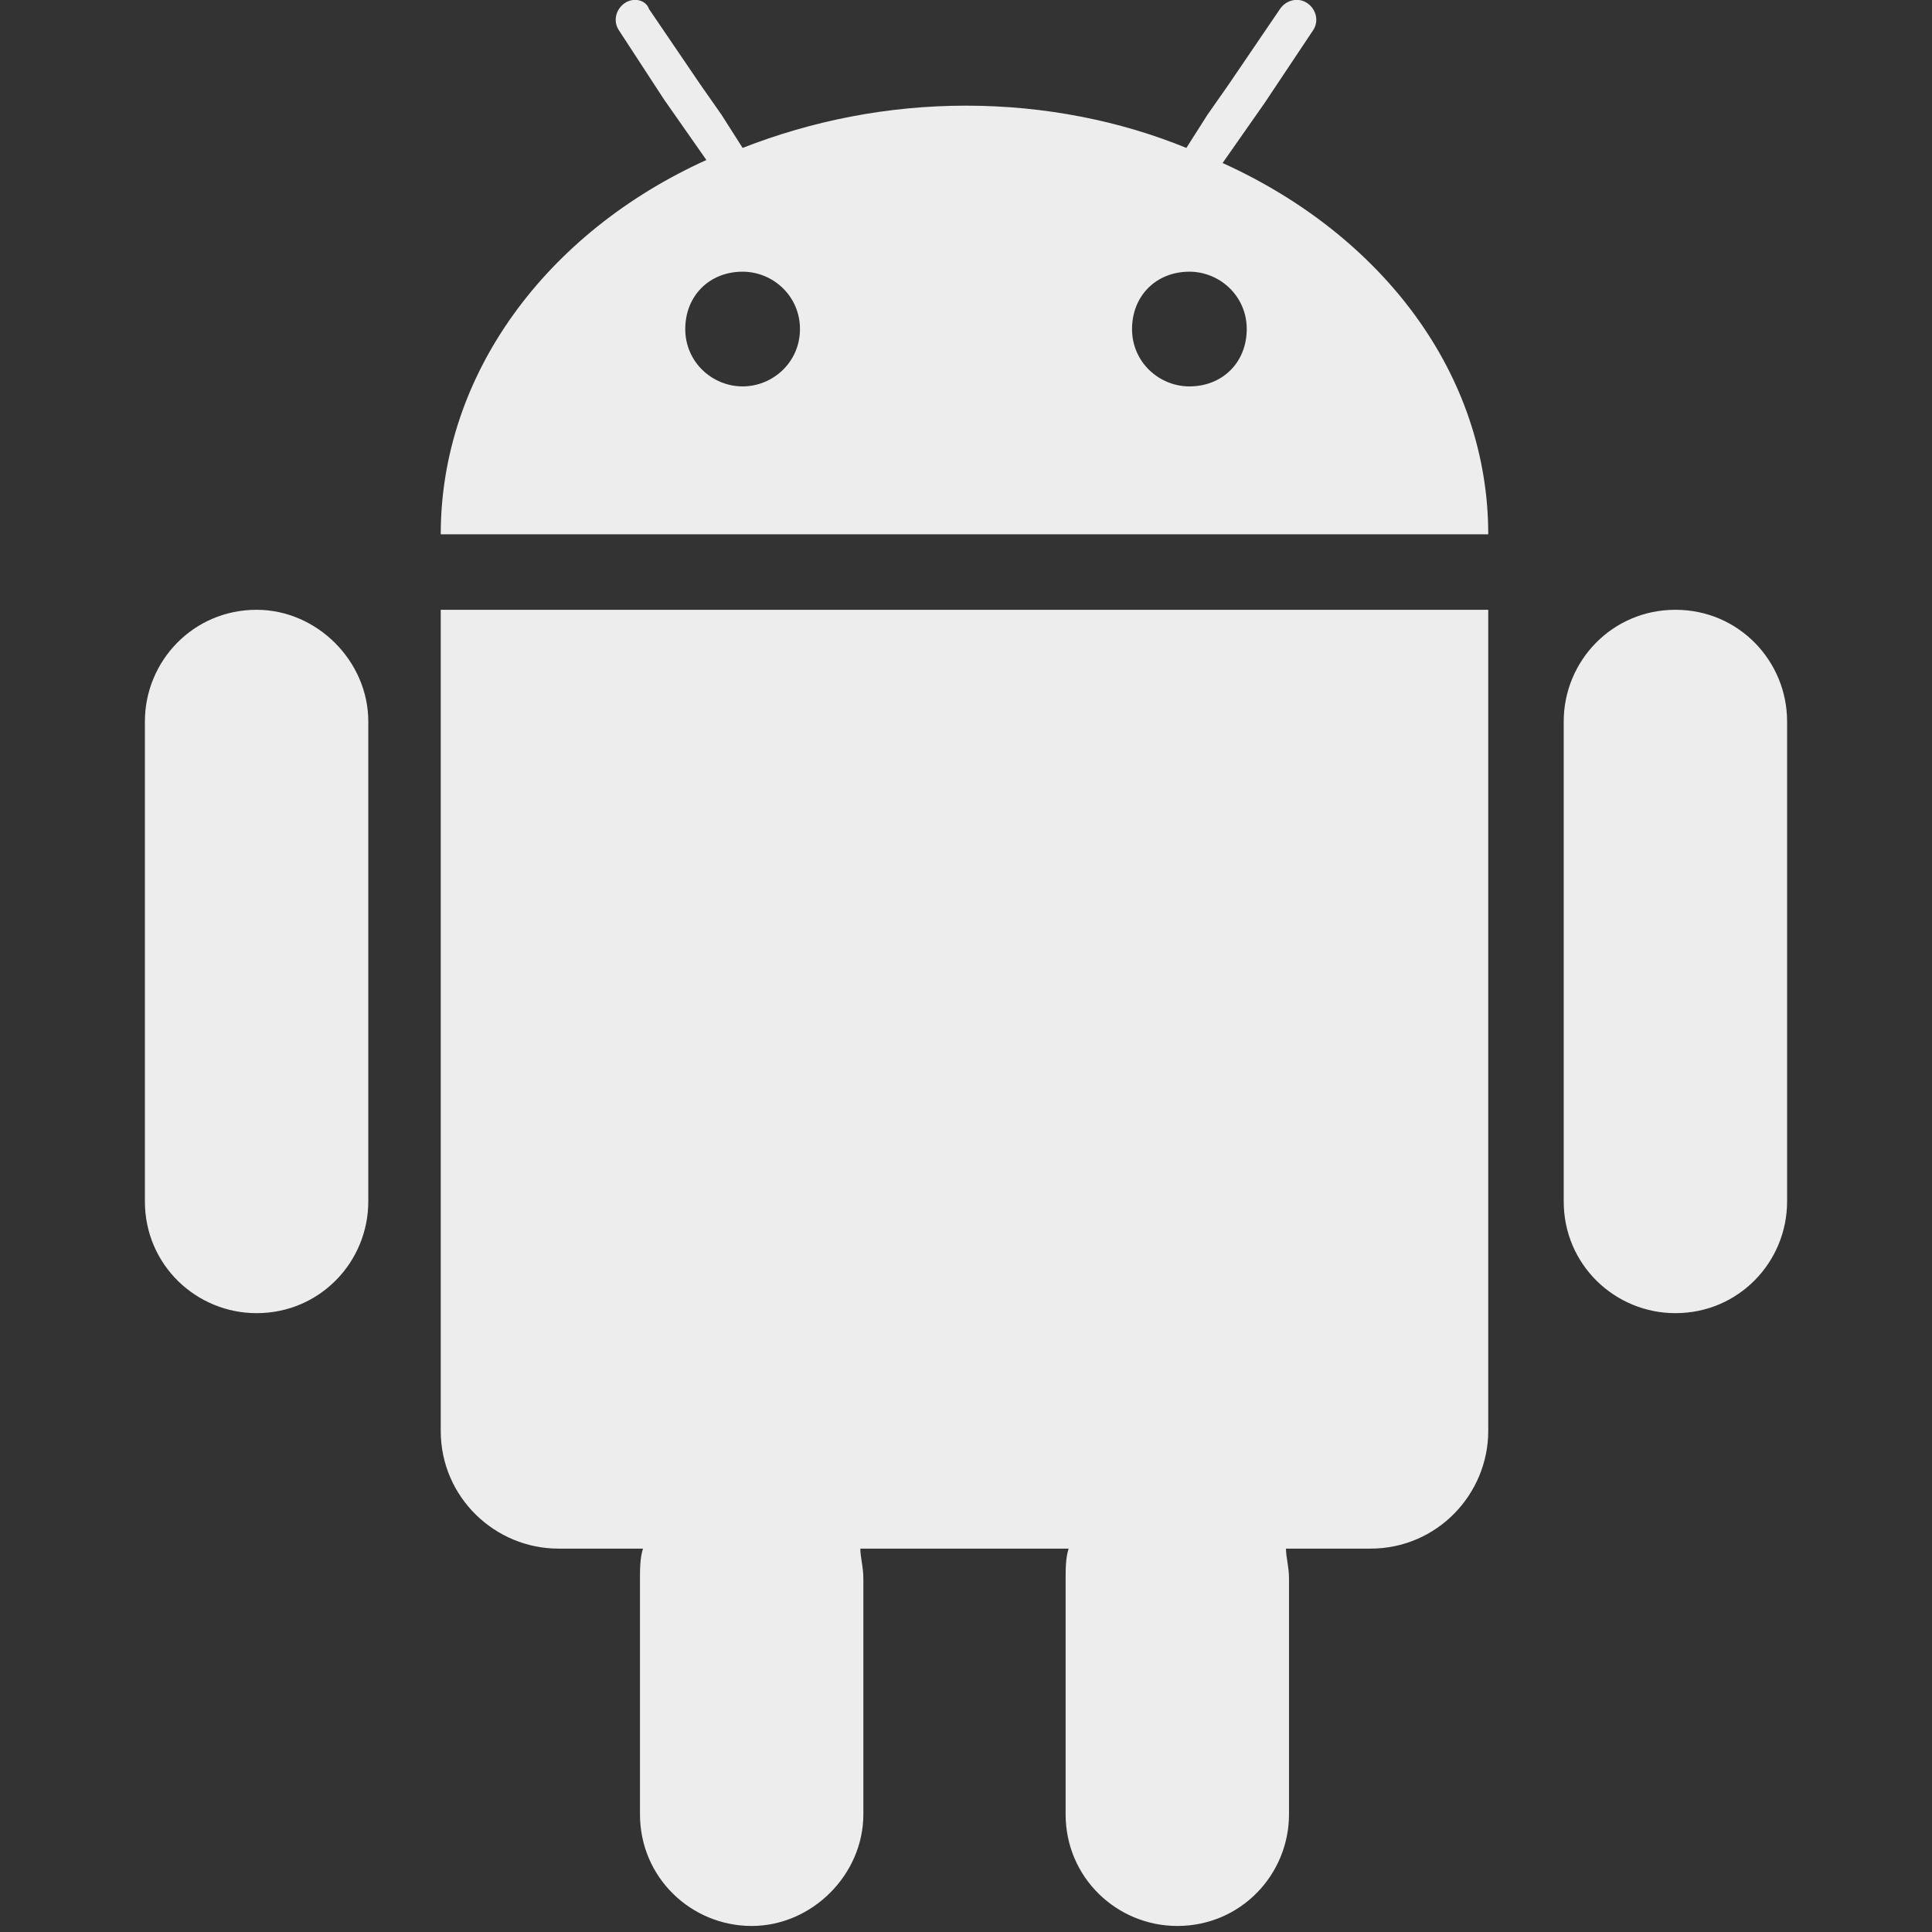 <?xml version="1.0" encoding="utf-8"?>
<!-- Generator: Adobe Illustrator 25.1.0, SVG Export Plug-In . SVG Version: 6.00 Build 0)  -->
<svg version="1.1" id="Layer_1" xmlns="http://www.w3.org/2000/svg" xmlns:xlink="http://www.w3.org/1999/xlink" x="0px" y="0px"
	 viewBox="0 0 64 64" style="enable-background:new 0 0 64 64;" xml:space="preserve">
<rect x="0" y="0" width="64" height="64" fill="#333333" stroke="none"/>
<style type="text/css">
	.st0{fill:#EDEDED;}
</style>
<g>
	<path class="st0" d="M40.5,5.4l0.7-1l0.7-1L43.5,1c0.2-0.3,0.1-0.7-0.2-0.9C43-0.1,42.6,0,42.4,0.3l-1.7,2.5l-0.7,1l-0.7,1.1
		C37.1,4,34.6,3.5,32,3.5c-2.6,0-5.1,0.5-7.4,1.4l-0.7-1.1l-0.7-1l-1.7-2.5C21.4,0,21-0.1,20.7,0.1c-0.3,0.2-0.4,0.6-0.2,0.9
		l1.5,2.3l0.7,1l0.7,1c-5.3,2.4-8.8,7.1-8.8,12.4h34.7C49.3,12.4,45.8,7.8,40.5,5.4z M24.6,12.8c-1,0-1.9-0.8-1.9-1.9
		s0.8-1.9,1.9-1.9c1,0,1.9,0.8,1.9,1.9S25.6,12.8,24.6,12.8z M39.4,12.8c-1,0-1.9-0.8-1.9-1.9s0.8-1.9,1.9-1.9c1,0,1.9,0.8,1.9,1.9
		S40.5,12.8,39.4,12.8z"/>
	<path class="st0" d="M14.9,20.2h-0.3v3.1v2.5v21.6c0,2.2,1.8,3.9,3.9,3.9h2.8c-0.1,0.3-0.1,0.7-0.1,1v0.2v1.2v6.4
		c0,2.1,1.7,3.7,3.7,3.7s3.7-1.7,3.7-3.7v-6.4v-1.2v-0.2c0-0.4-0.1-0.7-0.1-1h6.9c-0.1,0.3-0.1,0.7-0.1,1v0.2v1.2v6.4
		c0,2.1,1.7,3.7,3.7,3.7c2.1,0,3.7-1.7,3.7-3.7v-6.4v-1.2v-0.2c0-0.4-0.1-0.7-0.1-1h2.8c2.2,0,3.9-1.8,3.9-3.9V25.8v-2.5v-3.1h-0.3
		C49.1,20.2,14.9,20.2,14.9,20.2z"/>
	<path class="st0" d="M8.5,20.2c-2.1,0-3.7,1.7-3.7,3.7v15.9c0,2.1,1.7,3.7,3.7,3.7c2.1,0,3.7-1.7,3.7-3.7V23.9
		C12.2,21.9,10.5,20.2,8.5,20.2z"/>
	<path class="st0" d="M55.5,20.2c-2.1,0-3.7,1.7-3.7,3.7v15.9c0,2.1,1.7,3.7,3.7,3.7c2.1,0,3.7-1.7,3.7-3.7V23.9
		C59.2,21.9,57.6,20.2,55.5,20.2z"/>
</g>
</svg>
